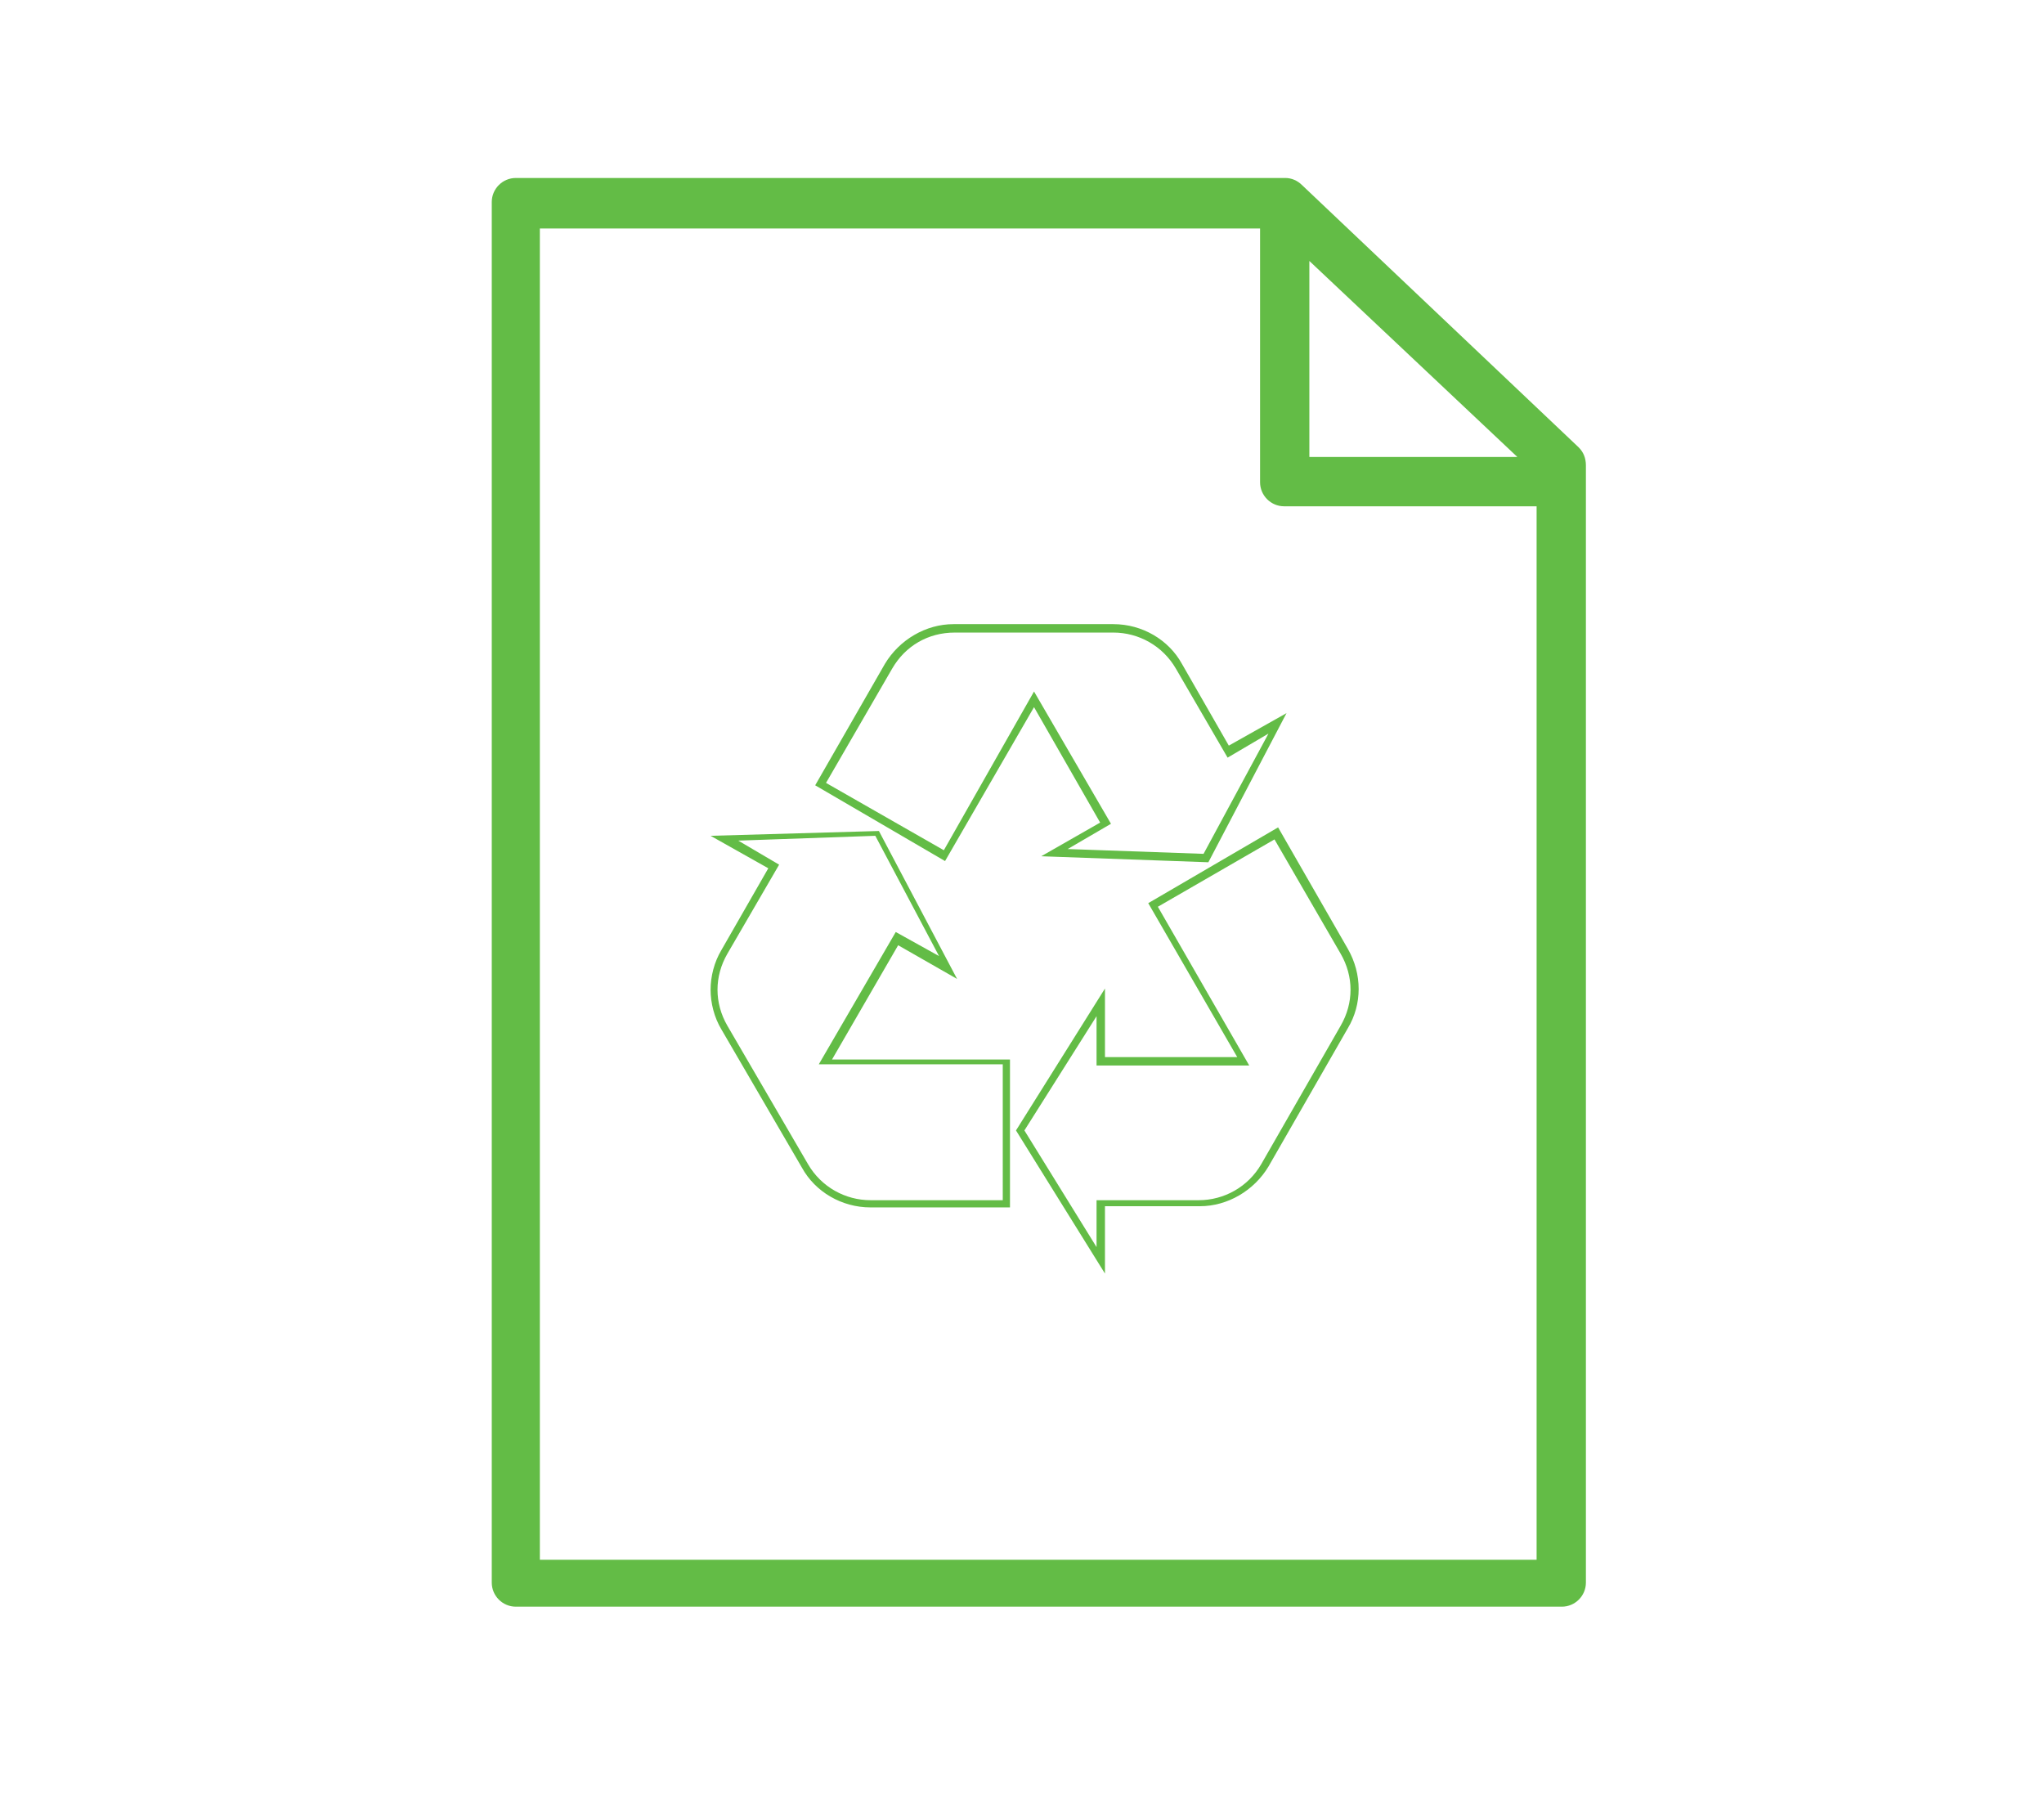 <?xml version="1.0" encoding="utf-8"?>
<!-- Generator: Adobe Illustrator 25.2.1, SVG Export Plug-In . SVG Version: 6.00 Build 0)  -->
<svg version="1.1" id="Layer_1" xmlns="http://www.w3.org/2000/svg" xmlns:xlink="http://www.w3.org/1999/xlink" x="0px" y="0px"
	 viewBox="0 0 170 150" style="enable-background:new 0 0 170 150;" xml:space="preserve">
<style type="text/css">
	.st0{fill-rule:evenodd;clip-rule:evenodd;fill:#63BC46;}
	.st1{fill:#63BC46;}
</style>
<path class="st0" d="M131.9,38.7c0-0.6-0.2-1.1-0.6-1.5l-23-21.8c-0.4-0.4-0.9-0.6-1.4-0.6h-64c-1.1,0-2,0.9-2,2v114.8
	c0,1.1,0.9,2,2,2h87c1.1,0,2-0.9,2-2L131.9,38.7z M104.8,19H44.9v110.7h82.9V42.1h-21c-1.1,0-2-0.9-2-2L104.8,19z M126.2,38
	l-17.3-16.3V38H126.2z"/>
<path class="st1" d="M91.9,105.9L84.5,94l7.4-11.8v5.7l11,0l-7.4-12.8l10.8-6.3l5.8,10.1h0c1.2,2.1,1.2,4.6,0,6.6l-6.6,11.5
	c-1.2,2-3.4,3.3-5.7,3.3h-7.9L91.9,105.9z M85.2,94l6,9.7v-3.9h8.5c2.1,0,4.1-1.1,5.2-3l6.6-11.5c1.1-1.9,1.1-4.1,0-6l-5.5-9.5
	l-9.7,5.6l7.6,13.2H91.2v-4.1L85.2,94z M84,100.4H72.4c-2.4,0-4.6-1.3-5.7-3.3L60,85.6c-0.6-1-0.9-2.2-0.9-3.3s0.3-2.3,0.9-3.3
	l3.9-6.8l-4.8-2.7l14-0.4l6.5,12.3l-4.9-2.8l-5.5,9.5H84L84,100.4z M61.4,69.9l3.4,2l-4.3,7.4c-1.1,1.9-1.1,4.1,0,6l6.7,11.5
	c1.1,1.9,3.1,3,5.2,3h11V88.5H68.1l6.4-11l3.6,2l-5.3-10L61.4,69.9z M100.5,71.7l-13.9-0.5l4.9-2.8L86,58.8l-7.4,12.8l-10.8-6.3
	l5.8-10.1c1.2-2,3.4-3.3,5.7-3.3h13.3h0c2.4,0,4.6,1.3,5.7,3.3l3.9,6.8l4.8-2.7L100.5,71.7z M88.8,70.6l11.3,0.4l5.4-10l-3.4,2
	l-4.3-7.4c-1.1-1.9-3.1-3-5.2-3H79.4h0c-2.2,0-4.1,1.1-5.2,3l-5.5,9.5l9.8,5.6L86,57.5l6.4,11L88.8,70.6z"/>
</svg>
